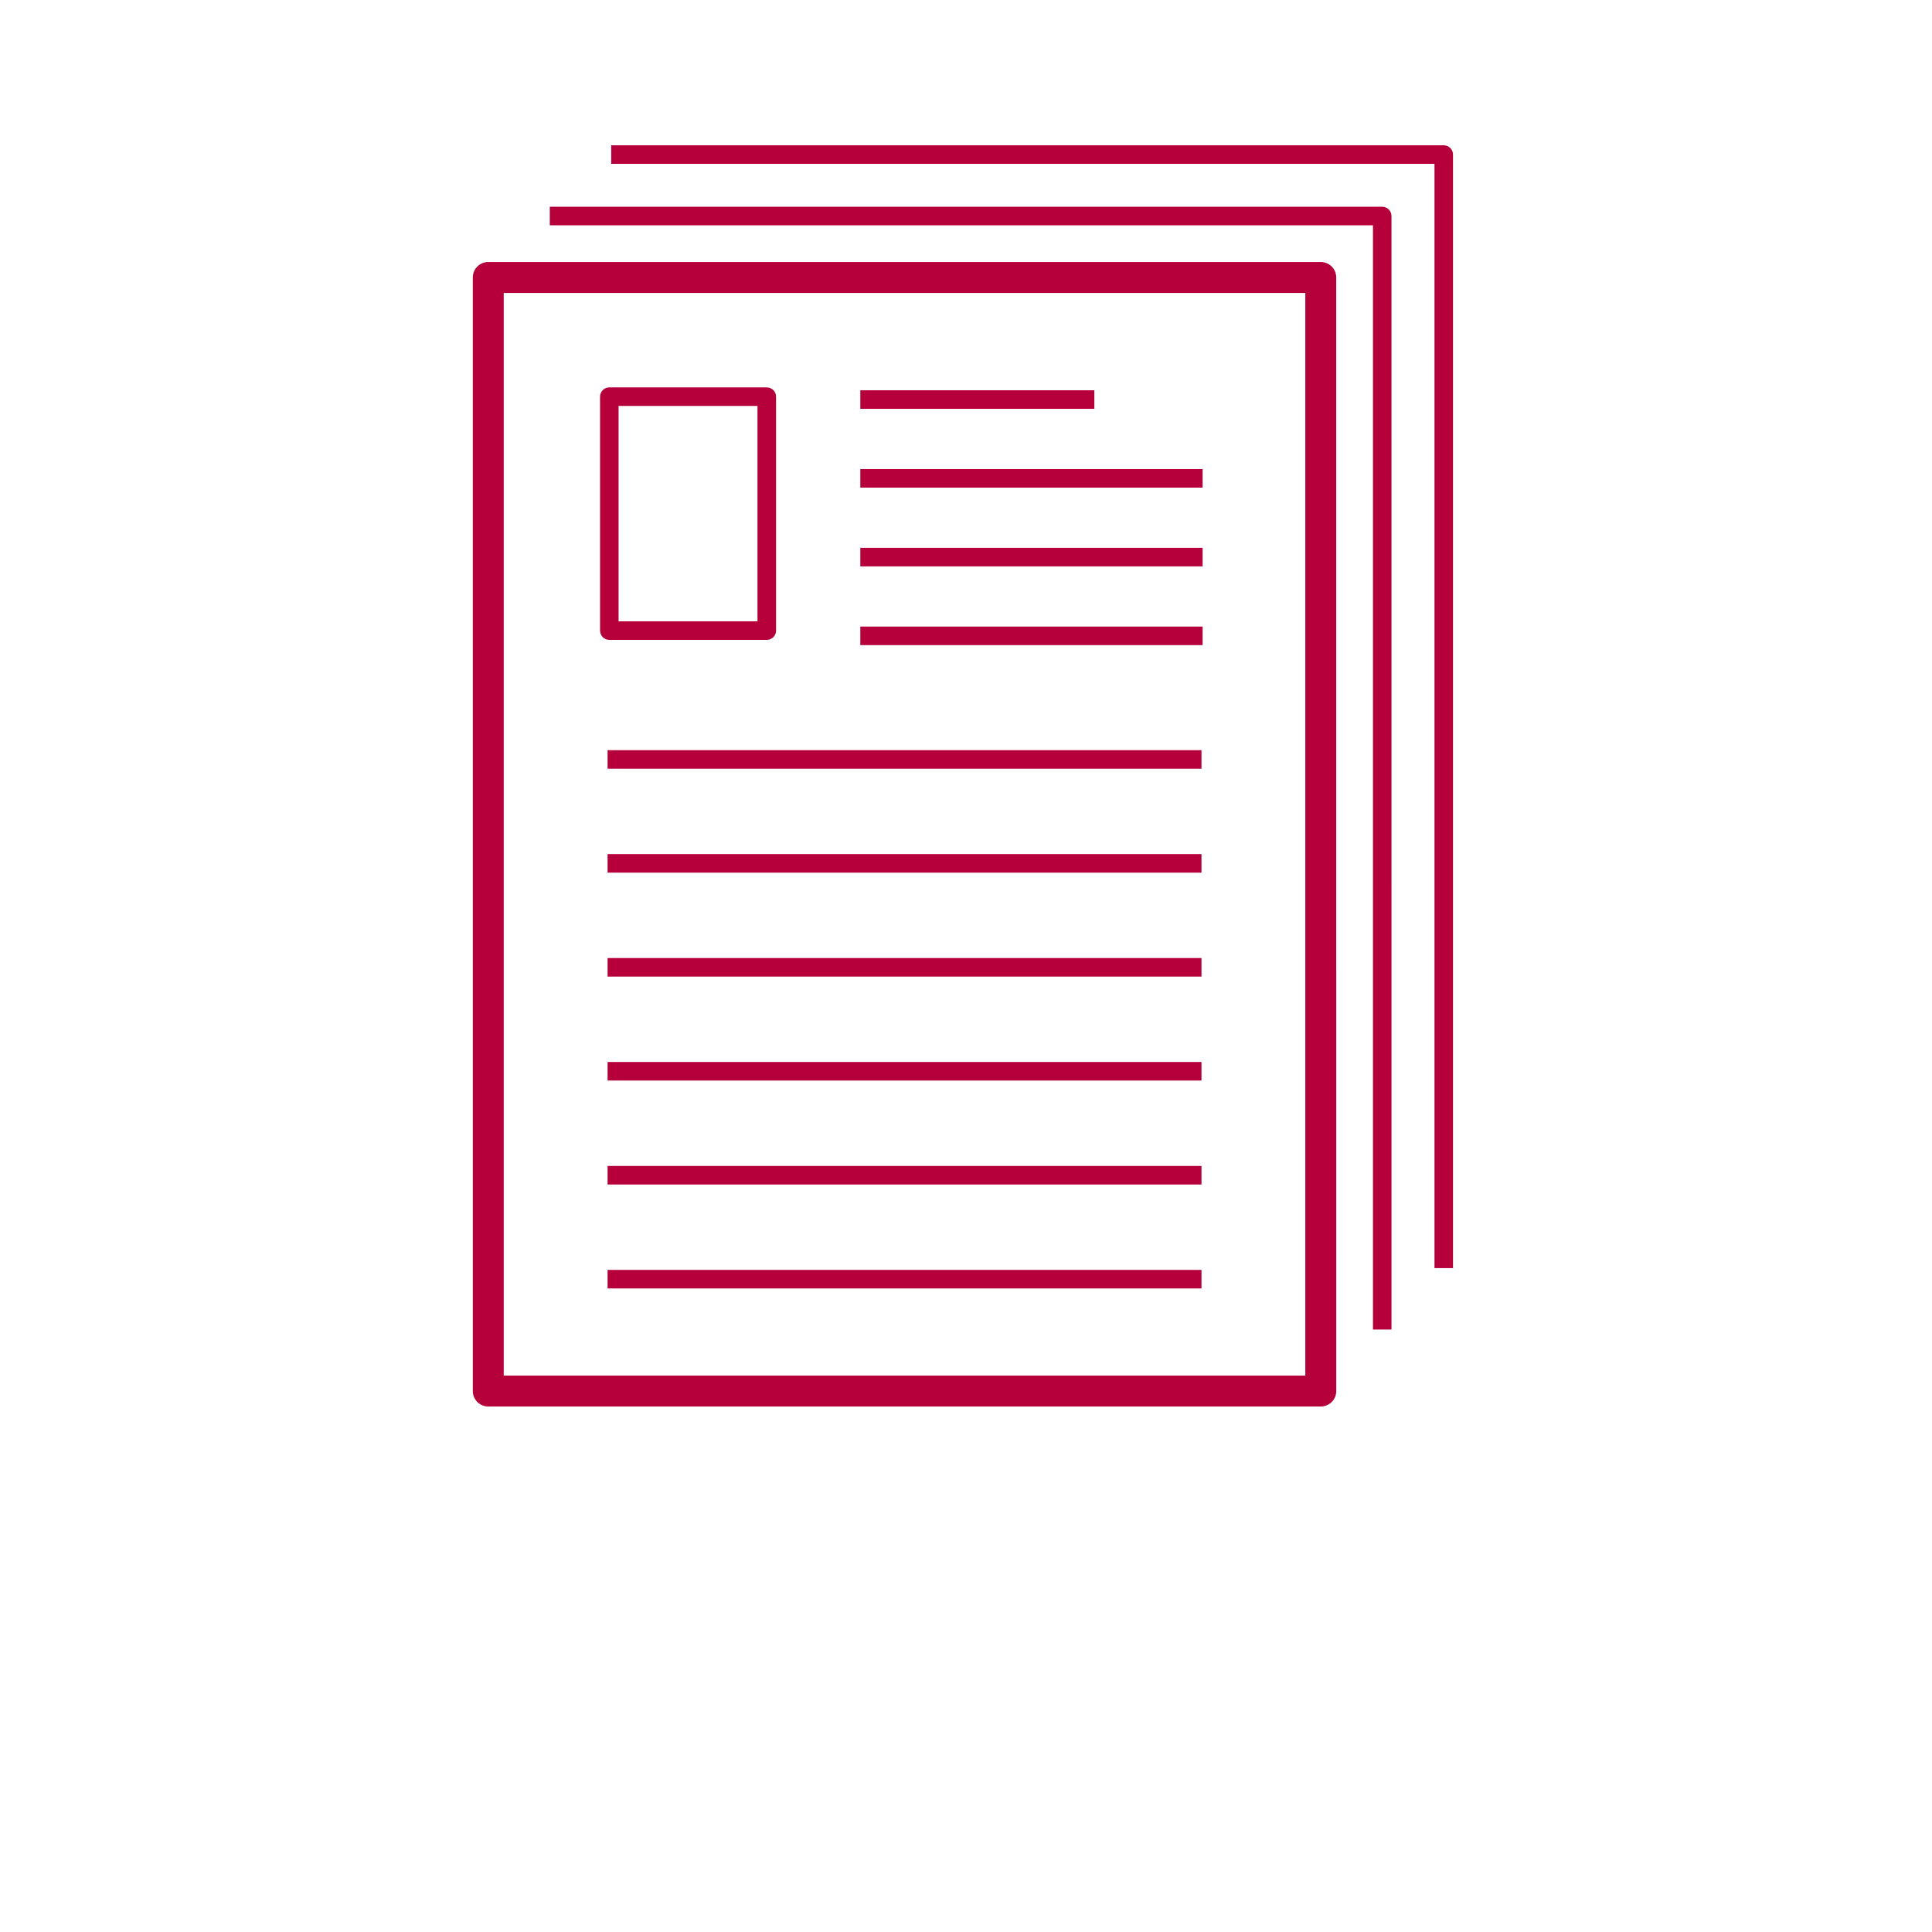 <svg width="700" height="700" viewBox="0 0 700 700" fill="none" xmlns="http://www.w3.org/2000/svg">
<path d="M311.71 141.41H396.499V148.129H311.71V141.41Z" fill="#B5003B"/>
<path d="M478.54 94.93H176.91C173.813 94.93 171.309 97.438 171.309 100.532L171.312 504.002C171.312 507.091 173.816 509.603 176.914 509.603H478.544C481.642 509.603 484.146 507.095 484.146 504.002L484.138 100.532C484.138 97.434 481.638 94.93 478.54 94.93H478.54ZM472.939 498.4H182.509V106.13H472.939V498.4Z" fill="#B5003B"/>
<path d="M504.16 78.27C504.16 76.411 502.652 74.911 500.801 74.911H199.201V81.629H497.451V481.719H504.165L504.16 78.27Z" fill="#B5003B"/>
<path d="M526.45 459.47V56C526.45 54.141 524.942 52.641 523.091 52.641H221.451V59.359H519.741V459.469L526.45 459.47Z" fill="#B5003B"/>
<path d="M220.77 231.84H277.825C279.681 231.84 281.184 230.332 281.184 228.481V143.723C281.184 141.863 279.677 140.363 277.825 140.363H220.77C218.915 140.363 217.411 141.871 217.411 143.723V228.481C217.411 230.332 218.918 231.84 220.77 231.84V231.84ZM224.126 147.082H274.458V225.117H224.126V147.082Z" fill="#B5003B"/>
<path d="M311.71 169.95H435.73V176.669H311.71V169.95Z" fill="#B5003B"/>
<path d="M311.71 227.02H435.73V233.739H311.71V227.02Z" fill="#B5003B"/>
<path d="M311.71 198.49H435.73V205.209H311.71V198.49Z" fill="#B5003B"/>
<path d="M220.14 271.8H435.32V278.519H220.14V271.8Z" fill="#B5003B"/>
<path d="M220.14 309.46H435.32V316.179H220.14V309.46Z" fill="#B5003B"/>
<path d="M220.14 347.12H435.32V353.839H220.14V347.12Z" fill="#B5003B"/>
<path d="M220.14 384.78H435.32V391.499H220.14V384.78Z" fill="#B5003B"/>
<path d="M220.14 422.45H435.32V429.169H220.14V422.45Z" fill="#B5003B"/>
<path d="M220.14 460.11H435.32V466.829H220.14V460.11Z" fill="#B5003B"/>
</svg>
